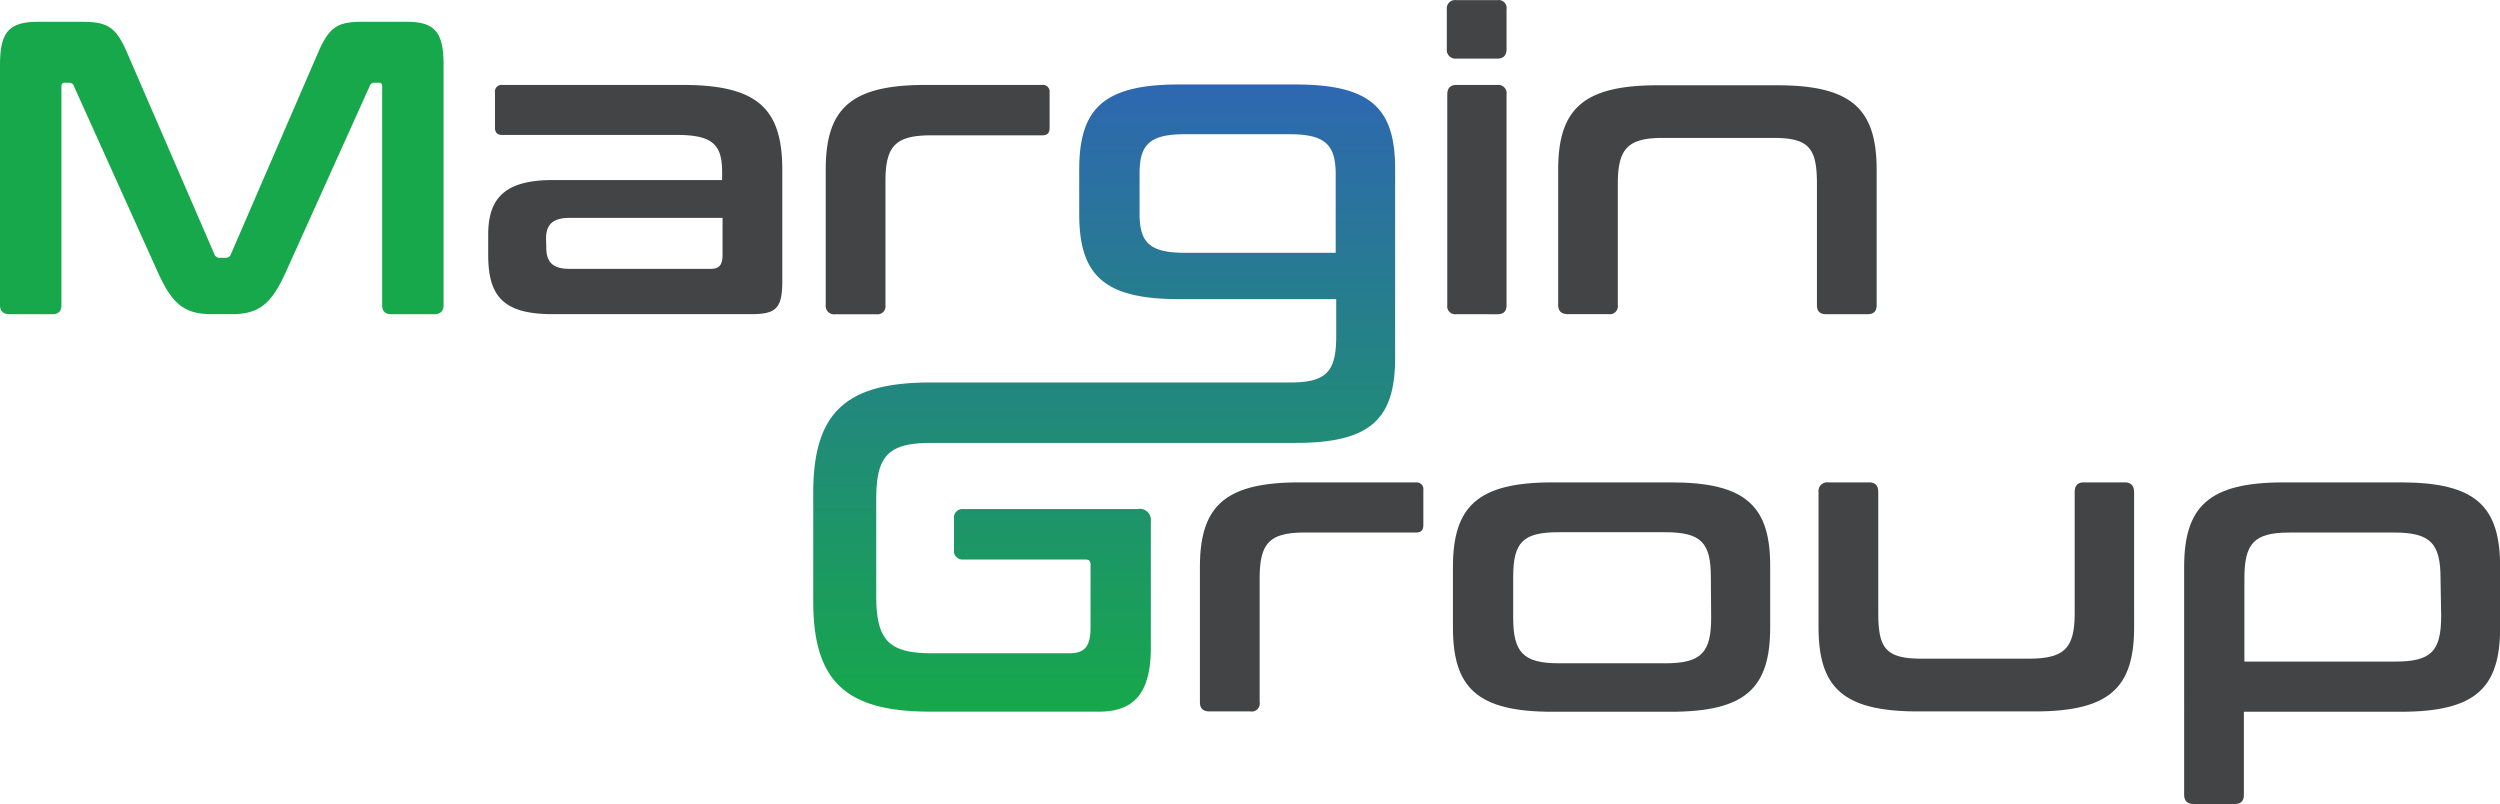 <svg xmlns="http://www.w3.org/2000/svg" xmlns:xlink="http://www.w3.org/1999/xlink" width="178.374" height="57.366" viewBox="0 0 178.374 57.366">
  <defs>
    <linearGradient id="linear-gradient" x1="0.499" y1="0.001" x2="0.499" y2="1" gradientUnits="objectBoundingBox">
      <stop offset="0" stop-color="#2e67b1"/>
      <stop offset="1" stop-color="#16a84a"/>
    </linearGradient>
  </defs>
  <g id="mg-logo" transform="translate(0 0.01)">
    <path id="Контур_1" data-name="Контур 1" d="M31.649,22.141V5.028c0-2.263-.538-3.1-2.617-3.1H25.821c-1.758,0-2.352.385-3.154,2.263L16.479,18.5a.385.385,0,0,1-.417.265h-.353a.385.385,0,0,1-.417-.265L9.094,4.193c-.8-1.878-1.4-2.263-3.211-2.263H2.673C.538,1.93,0,2.789,0,5.028V22.141c0,.441.241.65.682.65H3.724c.449,0,.658-.209.658-.65V6.577c0-.209.056-.3.233-.3h.273c.209,0,.329.064.385.241l6.02,13.348c.987,2.151,1.822,2.922,3.821,2.922h1.429c2,0,2.833-.8,3.813-2.922l6.02-13.348a.345.345,0,0,1,.385-.241h.273c.177,0,.233.088.233.3V22.141c0,.441.209.65.658.65h3.042C31.416,22.791,31.649,22.582,31.649,22.141Z" transform="translate(0 -0.383)" fill="#16a84a"/>
    <path id="Контур_2" data-name="Контур 2" d="M64.381,21.553V13.591c0-4.326-1.726-6.052-7.087-6.052H44.411a.474.474,0,0,0-.53.538v2.5c0,.385.177.53.53.53H56.877c2.593,0,3.211.746,3.211,2.657v.562h-12.1c-3.516,0-4.591,1.4-4.591,3.909v1.429c0,2.954,1.076,4.23,4.591,4.23H62.174C63.948,23.9,64.381,23.456,64.381,21.553ZM47.526,18.487c0-.955.449-1.461,1.67-1.461H60.119v2.625c0,.738-.233,1.011-.859,1.011H49.211c-1.22,0-1.67-.482-1.67-1.549Z" transform="translate(-8.565 -1.489)" fill="#424446"/>
    <path id="Контур_3" data-name="Контур 3" d="M74.09,23.9h2.922a.57.57,0,0,0,.65-.65V14.418c0-2.5.69-3.283,3.251-3.283h7.93c.353,0,.53-.144.53-.53V8.077a.474.474,0,0,0-.53-.538H80.5c-5.362,0-7.1,1.726-7.1,6.052v9.632A.6.6,0,0,0,74.09,23.9Z" transform="translate(-14.485 -1.489)" fill="#424446"/>
    <path id="Контур_4" data-name="Контур 4" d="M132.22,23.9c.449,0,.658-.209.658-.65V8.221a.594.594,0,0,0-.658-.682H129.3c-.441,0-.65.241-.65.682V23.247a.57.57,0,0,0,.65.65Z" transform="translate(-25.387 -1.489)" fill="#424446"/>
    <path id="Контур_5" data-name="Контур 5" d="M129.291,4.172h2.922c.449,0,.658-.241.658-.69V.656A.57.57,0,0,0,132.213,0h-2.922a.594.594,0,0,0-.682.658V3.481a.618.618,0,0,0,.682.69Z" transform="translate(-25.379)" fill="#424446"/>
    <path id="Контур_6" data-name="Контур 6" d="M139.21,23.9h2.906a.57.57,0,0,0,.65-.65V14.609c0-2.5.69-3.283,3.211-3.283h7.93c2.56,0,3.066.8,3.066,3.283v8.645c0,.441.209.65.658.65h2.946c.449,0,.658-.209.658-.65V13.622c0-4.326-1.734-6.052-7.1-6.052h-8.524c-5.362,0-7.1,1.726-7.1,6.052v9.632C138.52,23.7,138.761,23.9,139.21,23.9Z" transform="translate(-27.336 -1.496)" fill="#424446"/>
    <path id="Контур_7" data-name="Контур 7" d="M95.414,37.792H82.989a.61.61,0,0,0-.658.682v2.239a.61.61,0,0,0,.658.682h8.733c.265,0,.353.12.353.385V46.26c0,1.348-.441,1.822-1.485,1.822H80.75c-3.066,0-3.965-.923-3.965-4.086V37.086c0-3.162.9-4.013,3.965-4.013h25.958c5.394,0,7.1-1.734,7.1-6.084V13.52c0-4.294-1.7-6.02-7.1-6.02h-8.34c-5.37,0-7.1,1.726-7.1,6.076v3.154c0,4.35,1.726,6.084,7.1,6.084h11.237v2.641c0,2.528-.69,3.307-3.283,3.307H80.638c-6.02,0-8.348,2.143-8.348,7.866v7.754c0,5.715,2.328,7.866,8.348,7.866h12.04c2.408,0,3.7-1.22,3.7-4.559V38.683a.8.8,0,0,0-.963-.891Zm3.371-18.284c-2.568,0-3.211-.8-3.211-2.8V13.849c0-2.023.682-2.8,3.211-2.8h7.5c2.593,0,3.283.8,3.283,2.89v5.57Z" transform="translate(-14.266 -1.482)" fill="url(#linear-gradient)"/>
    <path id="Контур_8" data-name="Контур 8" d="M122.105,42.87h-8.34c-5.37,0-7.1,1.734-7.1,6.052v9.632c0,.449.233.658.682.658h2.922a.57.57,0,0,0,.658-.658V49.724c0-2.5.682-3.275,3.211-3.275h7.93c.361,0,.538-.153.538-.538v-2.5a.474.474,0,0,0-.506-.538Z" transform="translate(-21.051 -8.462)" fill="#424446"/>
    <path id="Контур_9" data-name="Контур 9" d="M144.723,42.87h-8.468c-5.362,0-7.1,1.734-7.1,6.052v4.294c0,4.318,1.734,6.02,7.1,6.02h8.436c5.362,0,7.1-1.7,7.1-6.02V48.922C151.819,44.58,150.085,42.87,144.723,42.87Zm2.857,9.632c0,2.5-.682,3.275-3.275,3.275h-7.6c-2.56,0-3.251-.8-3.251-3.275V49.636c0-2.5.69-3.211,3.251-3.211h7.577c2.593,0,3.275.746,3.275,3.211Z" transform="translate(-25.489 -8.462)" fill="#424446"/>
    <path id="Контур_10" data-name="Контур 10" d="M183.5,42.869h-2.922c-.441,0-.65.241-.65.69v8.612c0,2.5-.69,3.275-3.283,3.275h-7.657c-2.593,0-3.074-.8-3.074-3.275V43.559c0-.449-.209-.69-.65-.69h-2.922a.618.618,0,0,0-.69.69v9.632c0,4.318,1.734,6.02,7.1,6.02h8.316c5.37,0,7.1-1.7,7.1-6.02V43.559C184.155,43.11,183.947,42.869,183.5,42.869Z" transform="translate(-31.9 -8.461)" fill="#424446"/>
    <path id="Контур_11" data-name="Контур 11" d="M209.611,42.87h-8.356c-5.37,0-7.1,1.734-7.1,6.052V65.168c0,.441.241.65.682.65h2.922c.449,0,.658-.209.658-.65V59.236H209.6c5.37,0,7.1-1.7,7.1-6.02V48.922C216.707,44.58,214.981,42.87,209.611,42.87Zm2.882,9.511c0,2.528-.69,3.275-3.283,3.275H198.454V49.725c0-2.5.682-3.275,3.211-3.275h7.5c2.593,0,3.283.8,3.283,3.275Z" transform="translate(-38.317 -8.462)" fill="#424446"/>
  </g>
</svg>
